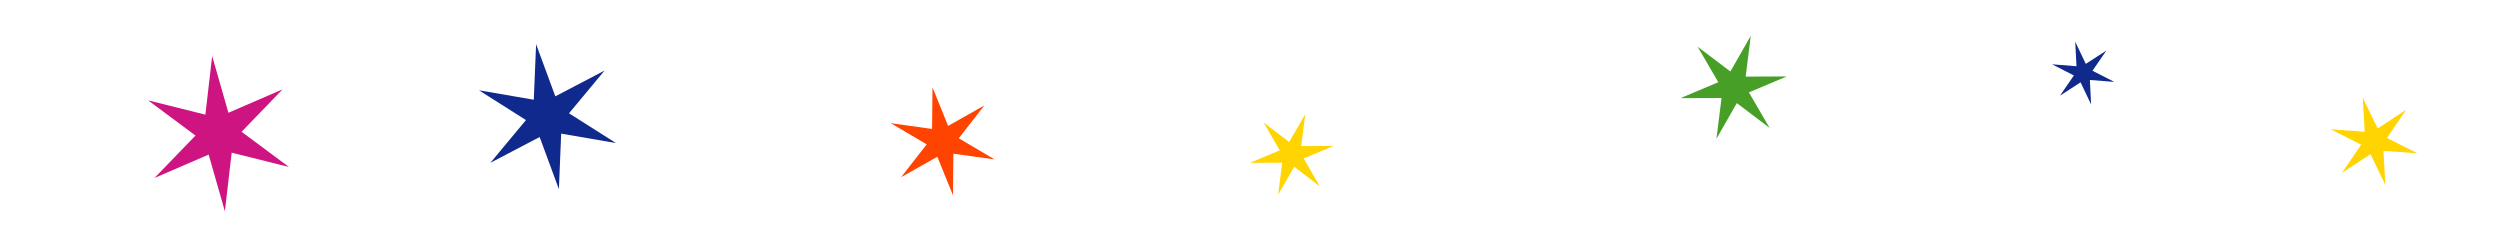 <?xml version="1.0" encoding="utf-8"?>
<!-- Generator: Adobe Illustrator 16.0.0, SVG Export Plug-In . SVG Version: 6.00 Build 0)  -->
<!DOCTYPE svg PUBLIC "-//W3C//DTD SVG 1.1//EN" "http://www.w3.org/Graphics/SVG/1.1/DTD/svg11.dtd">
<svg version="1.1" id="Ebene_1" xmlns="http://www.w3.org/2000/svg" xmlns:xlink="http://www.w3.org/1999/xlink" x="0px" y="0px"
	 width="425.2px" height="39.69px" viewBox="0 0 425.2 39.69" enable-background="new 0 0 425.2 39.69" xml:space="preserve">
<polygon fill="#0F298C" points="358.249,8.6 355.889,12.033 359.598,13.93 355.445,13.604 355.655,17.764 353.862,14.004 
	350.365,16.267 352.724,12.833 349.016,10.937 353.169,11.263 352.957,7.103 354.751,10.863 "/>
<polygon fill="#CE1481" points="48.06,15.197 41.087,22.413 49.139,28.397 39.404,25.967 38.248,35.934 35.486,26.29 26.276,30.271 
	33.248,23.053 25.195,17.069 34.93,19.5 36.086,9.532 38.849,19.179 "/>
<polygon fill="#FFD400" points="222.002,19.405 221.304,24.841 226.785,24.834 221.727,26.946 224.473,31.689 220.116,28.365 
	217.383,33.115 218.081,27.68 212.6,27.686 217.656,25.574 214.911,20.833 219.268,24.155 "/>
<polygon fill="#0F298C" points="104.765,24.332 95.445,22.728 95.057,32.175 91.784,23.303 83.407,27.689 89.456,20.421 
	81.469,15.359 90.788,16.962 91.179,7.515 94.448,16.387 102.826,12.001 96.777,19.27 "/>
<polygon fill="#479F27" points="300.977,21.759 295.4,17.534 291.93,23.606 292.801,16.667 285.804,16.696 292.25,13.98 
	288.727,7.939 294.303,12.163 297.773,6.089 296.903,13.031 303.896,13 297.451,15.714 "/>
<polygon fill="#FFD400" points="401.867,16.625 404.391,21.846 409.24,18.67 405.981,23.467 411.158,26.078 405.378,25.656 
	405.701,31.443 403.177,26.225 398.327,29.398 401.584,24.604 396.409,21.989 402.189,22.414 "/>
<polygon fill="#FE4400" points="167.426,17.93 163.067,23.518 169.168,27.119 162.149,26.137 162.084,33.222 159.424,26.658 
	153.256,30.14 157.612,24.553 151.512,20.952 158.527,21.932 158.599,14.848 161.255,21.412 "/>
</svg>
